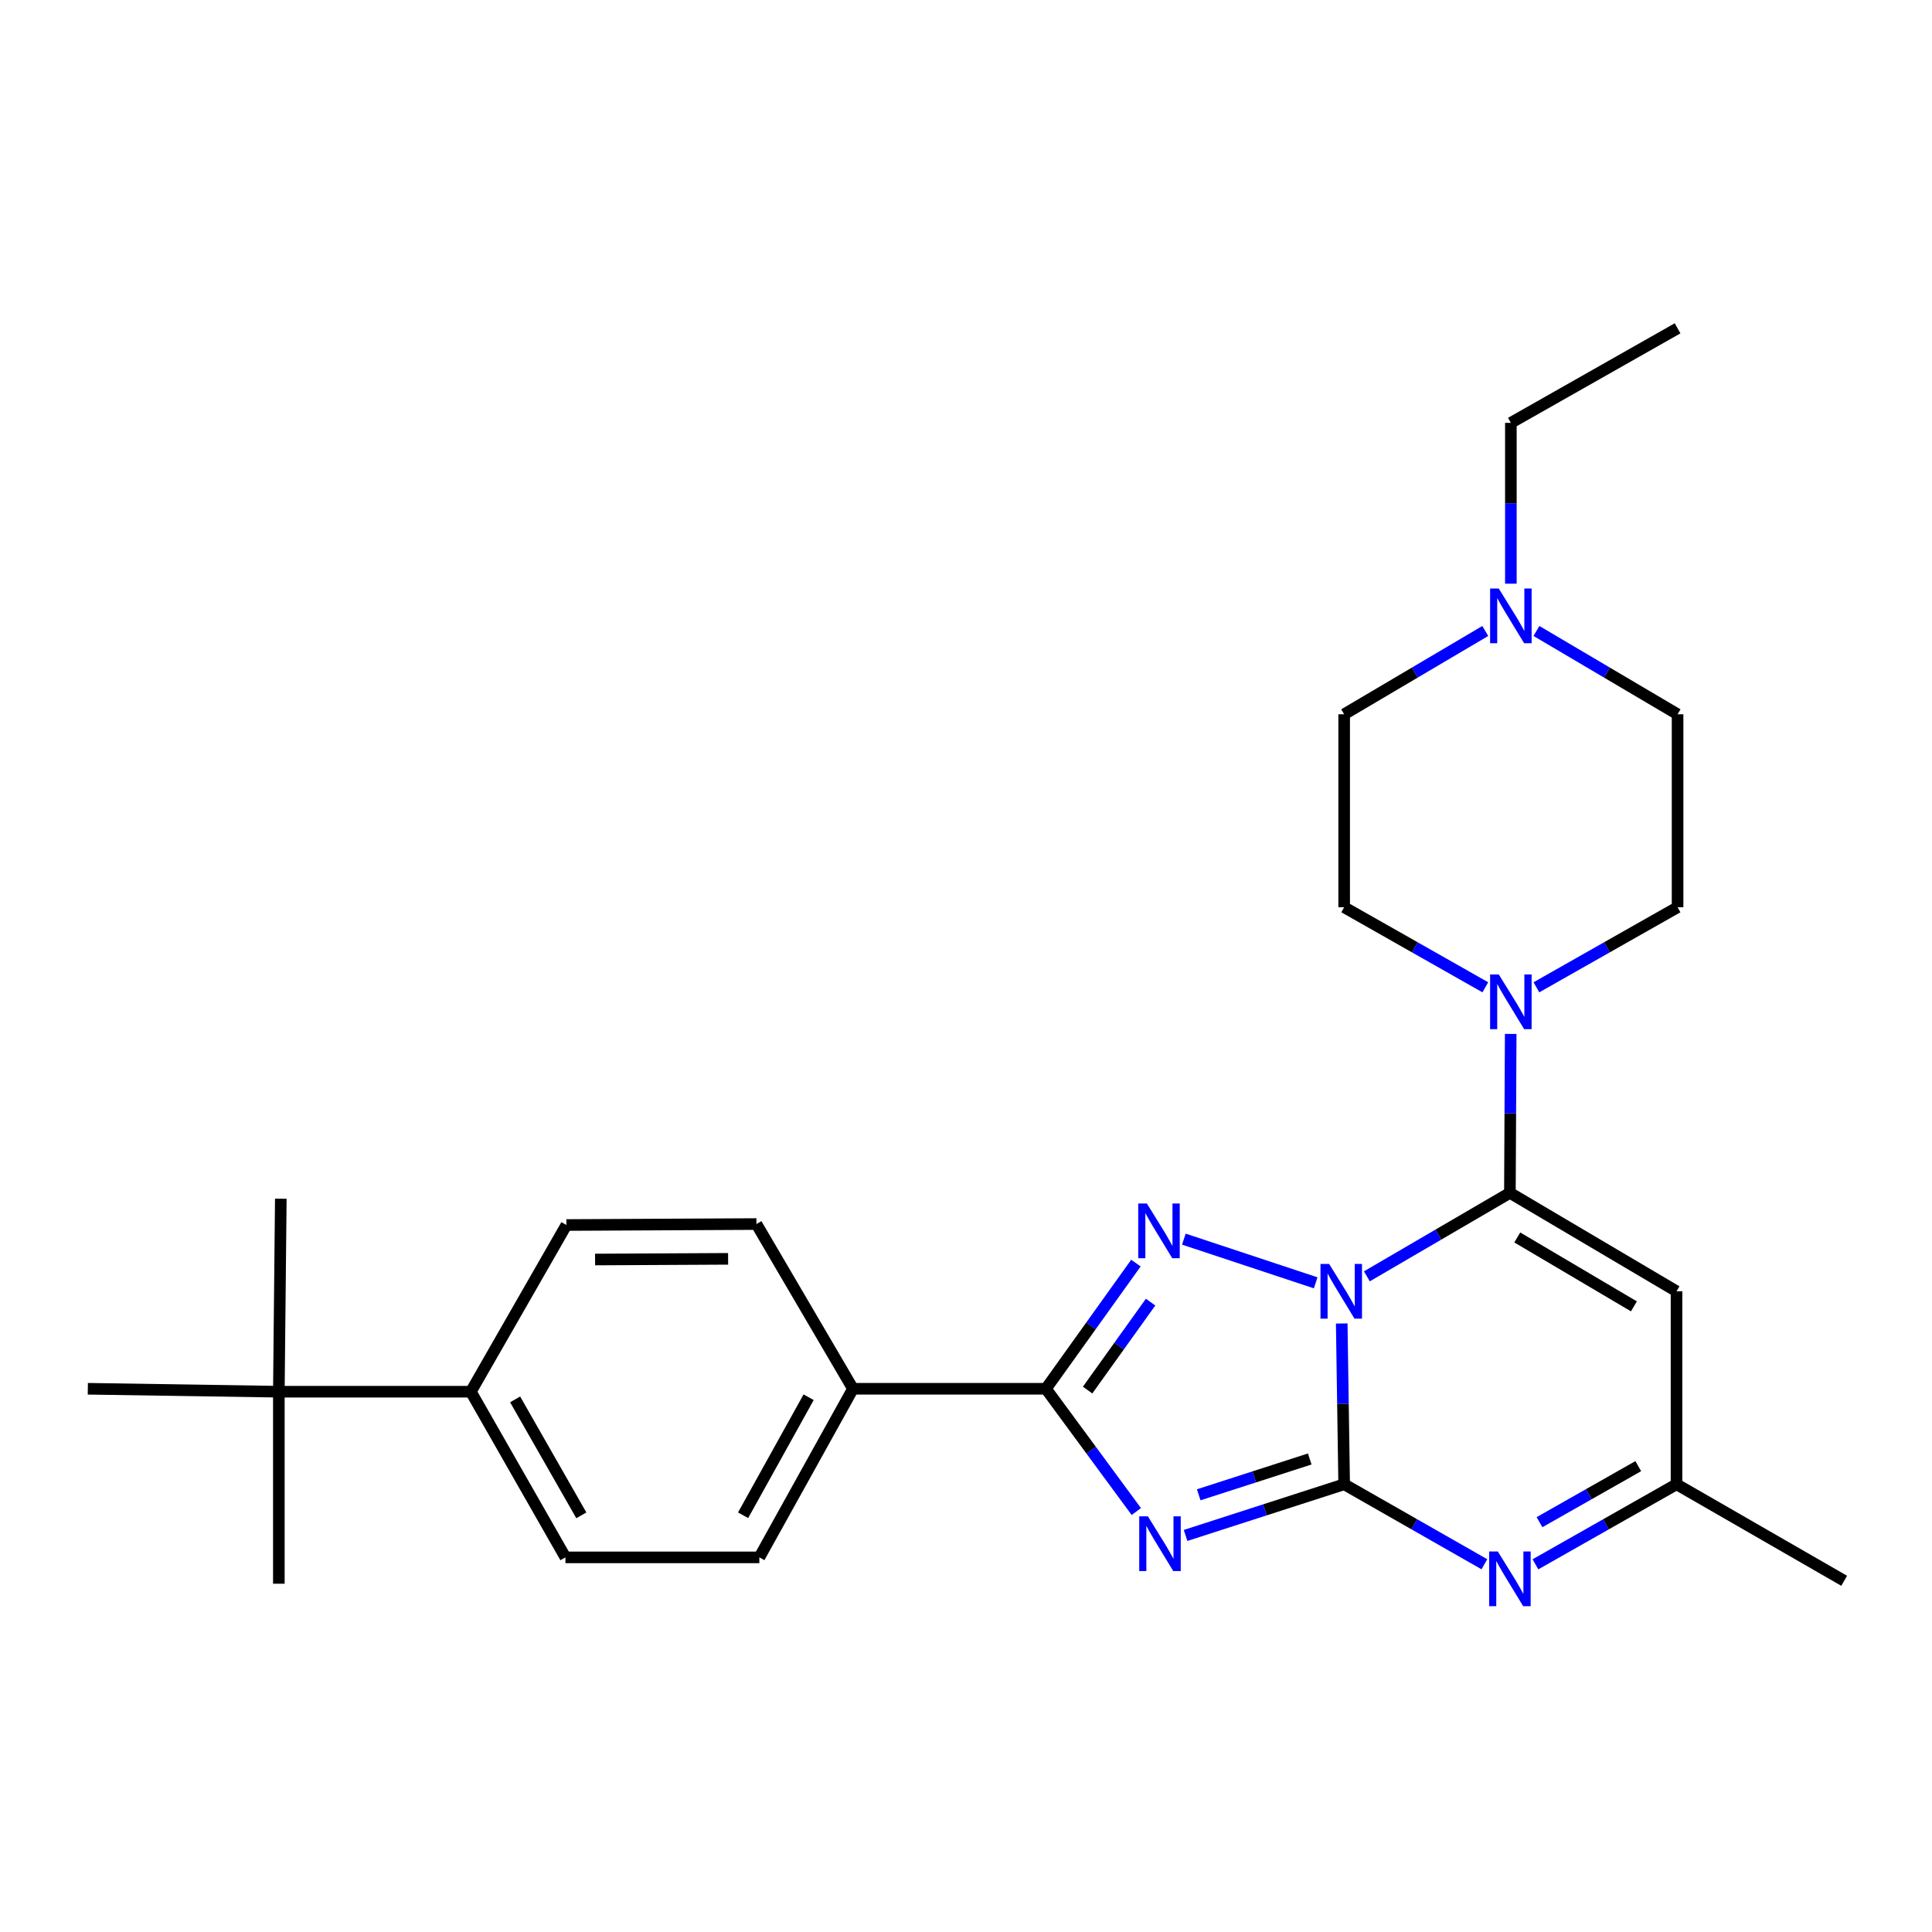 <?xml version='1.0' encoding='iso-8859-1'?>
<svg version='1.1' baseProfile='full'
              xmlns='http://www.w3.org/2000/svg'
                      xmlns:rdkit='http://www.rdkit.org/xml'
                      xmlns:xlink='http://www.w3.org/1999/xlink'
                  xml:space='preserve'
width='1000px' height='1000px' viewBox='0 0 1000 1000'>
<!-- END OF HEADER -->
<rect style='opacity:1.0;fill:#FFFFFF;stroke:none' width='1000' height='1000' x='0' y='0'> </rect>
<path class='bond-0' d='M 694.476,685.033 L 695.107,726.645' style='fill:none;fill-rule:evenodd;stroke:#0000FF;stroke-width:6px;stroke-linecap:butt;stroke-linejoin:miter;stroke-opacity:1' />
<path class='bond-0' d='M 695.107,726.645 L 695.737,768.256' style='fill:none;fill-rule:evenodd;stroke:#000000;stroke-width:6px;stroke-linecap:butt;stroke-linejoin:miter;stroke-opacity:1' />
<path class='bond-2' d='M 707.49,660.631 L 744.506,639.025' style='fill:none;fill-rule:evenodd;stroke:#0000FF;stroke-width:6px;stroke-linecap:butt;stroke-linejoin:miter;stroke-opacity:1' />
<path class='bond-2' d='M 744.506,639.025 L 781.522,617.419' style='fill:none;fill-rule:evenodd;stroke:#000000;stroke-width:6px;stroke-linecap:butt;stroke-linejoin:miter;stroke-opacity:1' />
<path class='bond-3' d='M 680.999,663.991 L 612.767,641.373' style='fill:none;fill-rule:evenodd;stroke:#0000FF;stroke-width:6px;stroke-linecap:butt;stroke-linejoin:miter;stroke-opacity:1' />
<path class='bond-1' d='M 695.737,768.256 L 654.695,781.501' style='fill:none;fill-rule:evenodd;stroke:#000000;stroke-width:6px;stroke-linecap:butt;stroke-linejoin:miter;stroke-opacity:1' />
<path class='bond-1' d='M 654.695,781.501 L 613.653,794.746' style='fill:none;fill-rule:evenodd;stroke:#0000FF;stroke-width:6px;stroke-linecap:butt;stroke-linejoin:miter;stroke-opacity:1' />
<path class='bond-1' d='M 677.918,755.164 L 649.188,764.436' style='fill:none;fill-rule:evenodd;stroke:#000000;stroke-width:6px;stroke-linecap:butt;stroke-linejoin:miter;stroke-opacity:1' />
<path class='bond-1' d='M 649.188,764.436 L 620.459,773.707' style='fill:none;fill-rule:evenodd;stroke:#0000FF;stroke-width:6px;stroke-linecap:butt;stroke-linejoin:miter;stroke-opacity:1' />
<path class='bond-5' d='M 695.737,768.256 L 732.025,788.956' style='fill:none;fill-rule:evenodd;stroke:#000000;stroke-width:6px;stroke-linecap:butt;stroke-linejoin:miter;stroke-opacity:1' />
<path class='bond-5' d='M 732.025,788.956 L 768.313,809.656' style='fill:none;fill-rule:evenodd;stroke:#0000FF;stroke-width:6px;stroke-linecap:butt;stroke-linejoin:miter;stroke-opacity:1' />
<path class='bond-27' d='M 588.152,782.37 L 564.763,750.597' style='fill:none;fill-rule:evenodd;stroke:#0000FF;stroke-width:6px;stroke-linecap:butt;stroke-linejoin:miter;stroke-opacity:1' />
<path class='bond-27' d='M 564.763,750.597 L 541.373,718.824' style='fill:none;fill-rule:evenodd;stroke:#000000;stroke-width:6px;stroke-linecap:butt;stroke-linejoin:miter;stroke-opacity:1' />
<path class='bond-6' d='M 781.522,617.419 L 867.765,668.375' style='fill:none;fill-rule:evenodd;stroke:#000000;stroke-width:6px;stroke-linecap:butt;stroke-linejoin:miter;stroke-opacity:1' />
<path class='bond-6' d='M 785.336,640.501 L 845.706,676.17' style='fill:none;fill-rule:evenodd;stroke:#000000;stroke-width:6px;stroke-linecap:butt;stroke-linejoin:miter;stroke-opacity:1' />
<path class='bond-7' d='M 781.522,617.419 L 781.729,576.288' style='fill:none;fill-rule:evenodd;stroke:#000000;stroke-width:6px;stroke-linecap:butt;stroke-linejoin:miter;stroke-opacity:1' />
<path class='bond-7' d='M 781.729,576.288 L 781.936,535.156' style='fill:none;fill-rule:evenodd;stroke:#0000FF;stroke-width:6px;stroke-linecap:butt;stroke-linejoin:miter;stroke-opacity:1' />
<path class='bond-4' d='M 587.952,653.777 L 564.663,686.3' style='fill:none;fill-rule:evenodd;stroke:#0000FF;stroke-width:6px;stroke-linecap:butt;stroke-linejoin:miter;stroke-opacity:1' />
<path class='bond-4' d='M 564.663,686.3 L 541.373,718.824' style='fill:none;fill-rule:evenodd;stroke:#000000;stroke-width:6px;stroke-linecap:butt;stroke-linejoin:miter;stroke-opacity:1' />
<path class='bond-4' d='M 595.545,673.974 L 579.242,696.74' style='fill:none;fill-rule:evenodd;stroke:#0000FF;stroke-width:6px;stroke-linecap:butt;stroke-linejoin:miter;stroke-opacity:1' />
<path class='bond-4' d='M 579.242,696.74 L 562.939,719.507' style='fill:none;fill-rule:evenodd;stroke:#000000;stroke-width:6px;stroke-linecap:butt;stroke-linejoin:miter;stroke-opacity:1' />
<path class='bond-9' d='M 541.373,718.824 L 441.492,718.824' style='fill:none;fill-rule:evenodd;stroke:#000000;stroke-width:6px;stroke-linecap:butt;stroke-linejoin:miter;stroke-opacity:1' />
<path class='bond-28' d='M 794.741,809.69 L 831.253,788.973' style='fill:none;fill-rule:evenodd;stroke:#0000FF;stroke-width:6px;stroke-linecap:butt;stroke-linejoin:miter;stroke-opacity:1' />
<path class='bond-28' d='M 831.253,788.973 L 867.765,768.256' style='fill:none;fill-rule:evenodd;stroke:#000000;stroke-width:6px;stroke-linecap:butt;stroke-linejoin:miter;stroke-opacity:1' />
<path class='bond-28' d='M 796.845,787.879 L 822.403,773.377' style='fill:none;fill-rule:evenodd;stroke:#0000FF;stroke-width:6px;stroke-linecap:butt;stroke-linejoin:miter;stroke-opacity:1' />
<path class='bond-28' d='M 822.403,773.377 L 847.962,758.875' style='fill:none;fill-rule:evenodd;stroke:#000000;stroke-width:6px;stroke-linecap:butt;stroke-linejoin:miter;stroke-opacity:1' />
<path class='bond-8' d='M 867.765,668.375 L 867.765,768.256' style='fill:none;fill-rule:evenodd;stroke:#000000;stroke-width:6px;stroke-linecap:butt;stroke-linejoin:miter;stroke-opacity:1' />
<path class='bond-13' d='M 795.24,511.027 L 831.776,490.308' style='fill:none;fill-rule:evenodd;stroke:#0000FF;stroke-width:6px;stroke-linecap:butt;stroke-linejoin:miter;stroke-opacity:1' />
<path class='bond-13' d='M 831.776,490.308 L 868.313,469.59' style='fill:none;fill-rule:evenodd;stroke:#000000;stroke-width:6px;stroke-linecap:butt;stroke-linejoin:miter;stroke-opacity:1' />
<path class='bond-14' d='M 768.8,511.026 L 732.269,490.308' style='fill:none;fill-rule:evenodd;stroke:#0000FF;stroke-width:6px;stroke-linecap:butt;stroke-linejoin:miter;stroke-opacity:1' />
<path class='bond-14' d='M 732.269,490.308 L 695.737,469.59' style='fill:none;fill-rule:evenodd;stroke:#000000;stroke-width:6px;stroke-linecap:butt;stroke-linejoin:miter;stroke-opacity:1' />
<path class='bond-22' d='M 867.765,768.256 L 954.545,818.217' style='fill:none;fill-rule:evenodd;stroke:#000000;stroke-width:6px;stroke-linecap:butt;stroke-linejoin:miter;stroke-opacity:1' />
<path class='bond-15' d='M 441.492,718.824 L 391.532,633.567' style='fill:none;fill-rule:evenodd;stroke:#000000;stroke-width:6px;stroke-linecap:butt;stroke-linejoin:miter;stroke-opacity:1' />
<path class='bond-16' d='M 441.492,718.824 L 393.036,806.093' style='fill:none;fill-rule:evenodd;stroke:#000000;stroke-width:6px;stroke-linecap:butt;stroke-linejoin:miter;stroke-opacity:1' />
<path class='bond-16' d='M 418.546,723.209 L 384.627,784.298' style='fill:none;fill-rule:evenodd;stroke:#000000;stroke-width:6px;stroke-linecap:butt;stroke-linejoin:miter;stroke-opacity:1' />
<path class='bond-10' d='M 768.775,326.591 L 732.256,348.15' style='fill:none;fill-rule:evenodd;stroke:#0000FF;stroke-width:6px;stroke-linecap:butt;stroke-linejoin:miter;stroke-opacity:1' />
<path class='bond-10' d='M 732.256,348.15 L 695.737,369.709' style='fill:none;fill-rule:evenodd;stroke:#000000;stroke-width:6px;stroke-linecap:butt;stroke-linejoin:miter;stroke-opacity:1' />
<path class='bond-21' d='M 782.02,302.114 L 782.02,260.493' style='fill:none;fill-rule:evenodd;stroke:#0000FF;stroke-width:6px;stroke-linecap:butt;stroke-linejoin:miter;stroke-opacity:1' />
<path class='bond-21' d='M 782.02,260.493 L 782.02,218.871' style='fill:none;fill-rule:evenodd;stroke:#000000;stroke-width:6px;stroke-linecap:butt;stroke-linejoin:miter;stroke-opacity:1' />
<path class='bond-29' d='M 795.265,326.59 L 831.789,348.149' style='fill:none;fill-rule:evenodd;stroke:#0000FF;stroke-width:6px;stroke-linecap:butt;stroke-linejoin:miter;stroke-opacity:1' />
<path class='bond-29' d='M 831.789,348.149 L 868.313,369.709' style='fill:none;fill-rule:evenodd;stroke:#000000;stroke-width:6px;stroke-linecap:butt;stroke-linejoin:miter;stroke-opacity:1' />
<path class='bond-11' d='M 144.329,720.348 L 243.712,720.348' style='fill:none;fill-rule:evenodd;stroke:#000000;stroke-width:6px;stroke-linecap:butt;stroke-linejoin:miter;stroke-opacity:1' />
<path class='bond-23' d='M 144.329,720.348 L 144.329,819.731' style='fill:none;fill-rule:evenodd;stroke:#000000;stroke-width:6px;stroke-linecap:butt;stroke-linejoin:miter;stroke-opacity:1' />
<path class='bond-24' d='M 144.329,720.348 L 145.346,620.457' style='fill:none;fill-rule:evenodd;stroke:#000000;stroke-width:6px;stroke-linecap:butt;stroke-linejoin:miter;stroke-opacity:1' />
<path class='bond-25' d='M 144.329,720.348 L 45.455,718.824' style='fill:none;fill-rule:evenodd;stroke:#000000;stroke-width:6px;stroke-linecap:butt;stroke-linejoin:miter;stroke-opacity:1' />
<path class='bond-12' d='M 243.712,720.348 L 292.667,806.093' style='fill:none;fill-rule:evenodd;stroke:#000000;stroke-width:6px;stroke-linecap:butt;stroke-linejoin:miter;stroke-opacity:1' />
<path class='bond-12' d='M 266.628,724.319 L 300.896,784.34' style='fill:none;fill-rule:evenodd;stroke:#000000;stroke-width:6px;stroke-linecap:butt;stroke-linejoin:miter;stroke-opacity:1' />
<path class='bond-30' d='M 243.712,720.348 L 293.165,634.066' style='fill:none;fill-rule:evenodd;stroke:#000000;stroke-width:6px;stroke-linecap:butt;stroke-linejoin:miter;stroke-opacity:1' />
<path class='bond-19' d='M 868.313,469.59 L 868.313,369.709' style='fill:none;fill-rule:evenodd;stroke:#000000;stroke-width:6px;stroke-linecap:butt;stroke-linejoin:miter;stroke-opacity:1' />
<path class='bond-20' d='M 695.737,469.59 L 695.737,369.709' style='fill:none;fill-rule:evenodd;stroke:#000000;stroke-width:6px;stroke-linecap:butt;stroke-linejoin:miter;stroke-opacity:1' />
<path class='bond-17' d='M 391.532,633.567 L 293.165,634.066' style='fill:none;fill-rule:evenodd;stroke:#000000;stroke-width:6px;stroke-linecap:butt;stroke-linejoin:miter;stroke-opacity:1' />
<path class='bond-17' d='M 376.867,651.574 L 308.011,651.923' style='fill:none;fill-rule:evenodd;stroke:#000000;stroke-width:6px;stroke-linecap:butt;stroke-linejoin:miter;stroke-opacity:1' />
<path class='bond-18' d='M 393.036,806.093 L 292.667,806.093' style='fill:none;fill-rule:evenodd;stroke:#000000;stroke-width:6px;stroke-linecap:butt;stroke-linejoin:miter;stroke-opacity:1' />
<path class='bond-26' d='M 782.02,218.871 L 868.313,169.936' style='fill:none;fill-rule:evenodd;stroke:#000000;stroke-width:6px;stroke-linecap:butt;stroke-linejoin:miter;stroke-opacity:1' />
<path  class='atom-0' d='M 687.963 654.215
L 697.243 669.215
Q 698.163 670.695, 699.643 673.375
Q 701.123 676.055, 701.203 676.215
L 701.203 654.215
L 704.963 654.215
L 704.963 682.535
L 701.083 682.535
L 691.123 666.135
Q 689.963 664.215, 688.723 662.015
Q 687.523 659.815, 687.163 659.135
L 687.163 682.535
L 683.483 682.535
L 683.483 654.215
L 687.963 654.215
' fill='#0000FF'/>
<path  class='atom-2' d='M 594.149 784.86
L 603.429 799.86
Q 604.349 801.34, 605.829 804.02
Q 607.309 806.7, 607.389 806.86
L 607.389 784.86
L 611.149 784.86
L 611.149 813.18
L 607.269 813.18
L 597.309 796.78
Q 596.149 794.86, 594.909 792.66
Q 593.709 790.46, 593.349 789.78
L 593.349 813.18
L 589.669 813.18
L 589.669 784.86
L 594.149 784.86
' fill='#0000FF'/>
<path  class='atom-4' d='M 593.631 622.944
L 602.911 637.944
Q 603.831 639.424, 605.311 642.104
Q 606.791 644.784, 606.871 644.944
L 606.871 622.944
L 610.631 622.944
L 610.631 651.264
L 606.751 651.264
L 596.791 634.864
Q 595.631 632.944, 594.391 630.744
Q 593.191 628.544, 592.831 627.864
L 592.831 651.264
L 589.151 651.264
L 589.151 622.944
L 593.631 622.944
' fill='#0000FF'/>
<path  class='atom-6' d='M 775.262 803.031
L 784.542 818.031
Q 785.462 819.511, 786.942 822.191
Q 788.422 824.871, 788.502 825.031
L 788.502 803.031
L 792.262 803.031
L 792.262 831.351
L 788.382 831.351
L 778.422 814.951
Q 777.262 813.031, 776.022 810.831
Q 774.822 808.631, 774.462 807.951
L 774.462 831.351
L 770.782 831.351
L 770.782 803.031
L 775.262 803.031
' fill='#0000FF'/>
<path  class='atom-8' d='M 775.76 504.364
L 785.04 519.364
Q 785.96 520.844, 787.44 523.524
Q 788.92 526.204, 789 526.364
L 789 504.364
L 792.76 504.364
L 792.76 532.684
L 788.88 532.684
L 778.92 516.284
Q 777.76 514.364, 776.52 512.164
Q 775.32 509.964, 774.96 509.284
L 774.96 532.684
L 771.28 532.684
L 771.28 504.364
L 775.76 504.364
' fill='#0000FF'/>
<path  class='atom-11' d='M 775.76 304.612
L 785.04 319.612
Q 785.96 321.092, 787.44 323.772
Q 788.92 326.452, 789 326.612
L 789 304.612
L 792.76 304.612
L 792.76 332.932
L 788.88 332.932
L 778.92 316.532
Q 777.76 314.612, 776.52 312.412
Q 775.32 310.212, 774.96 309.532
L 774.96 332.932
L 771.28 332.932
L 771.28 304.612
L 775.76 304.612
' fill='#0000FF'/>
</svg>
